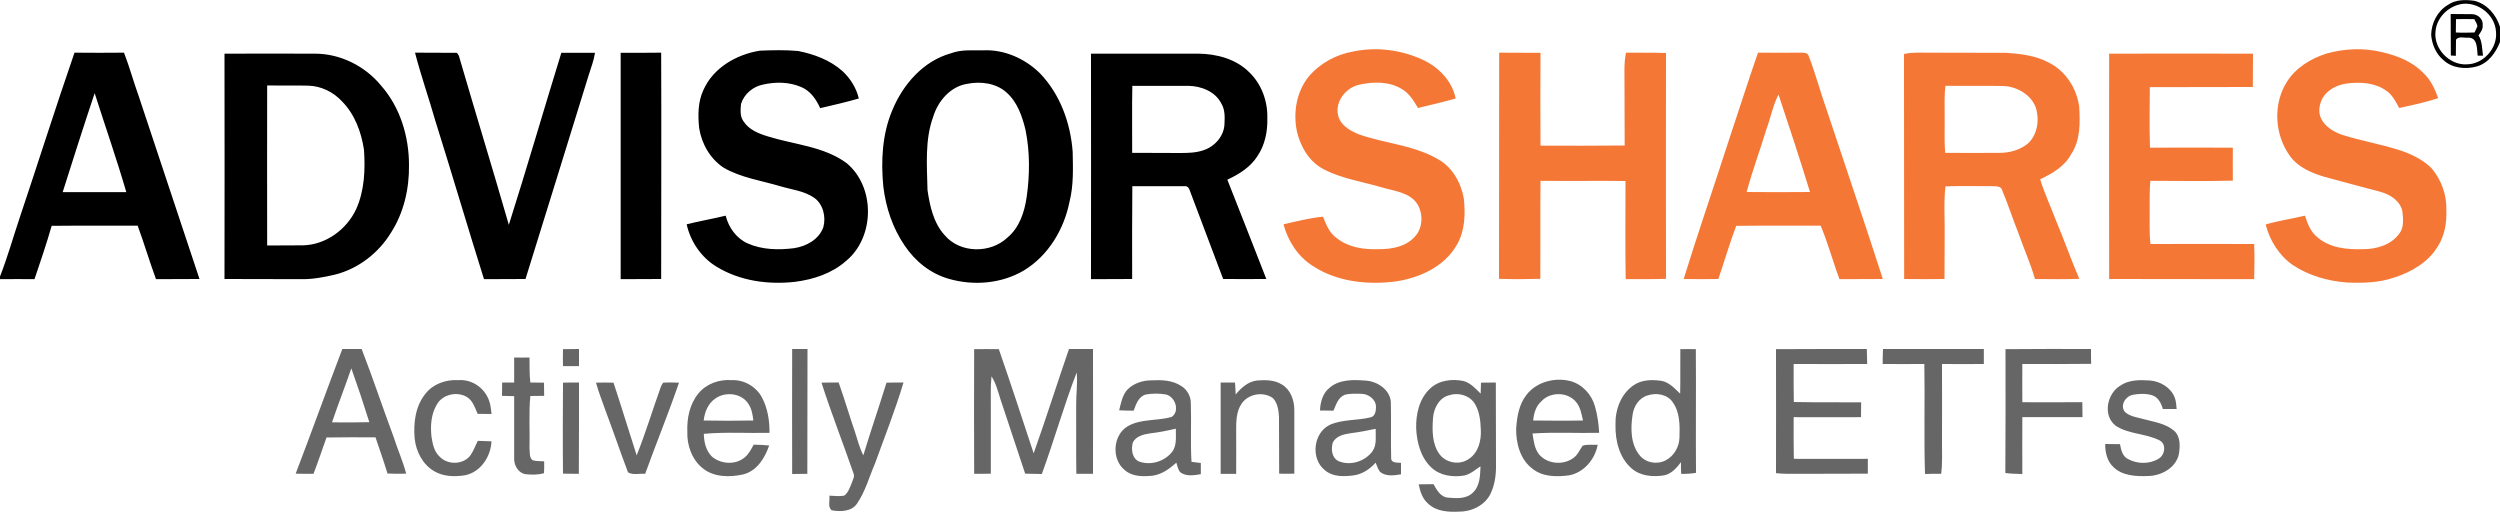 <svg version="1.2" xmlns="http://www.w3.org/2000/svg" viewBox="0 0 1500 308" width="1500" height="308">
	<title>AdvisorShares_Logoddfff-svg</title>
	<style>
		.s0 { fill: #000000 } 
		.s1 { fill: #f47735 } 
		.s2 { fill: #666666 } 
	</style>
	<g id="#000000ff">
		<path id="Layer" fill-rule="evenodd" class="s0" d="m1468.8 2.9c4.6-3.2 10.5-3.2 15.9-2.4 7.5 1.9 13 8.3 15.3 15.6v9.1c-2.5 6.4-7 12.7-14 14.7-6.7 1.8-14.7 1.1-20-3.9-4.5-3.7-6.8-9.4-7.3-15 0.1-7.2 3.8-14.4 10.1-18.1zm7.6-0.4c-7.9 1.6-14.5 8.4-15.1 16.4-1.2 10.3 8.4 20.3 18.7 19.7 9.9 0 18.6-9.6 17.6-19.5-0.5-10.3-11.1-18.5-21.2-16.6zm-6 5.9c4.2 0.1 8.5 0 12.7 0.1 3.4-0.1 6.9 2.9 6.5 6.5 0.3 2.4-1.2 4.4-2.5 6.2 2.3 3.7 2.1 8.1 2.7 12.2-0.8 0-2.4 0-3.2 0-0.5-3.8 0.1-10.8-5.5-10.8-2.5 0.3-5.8-1.1-7.5 1.2-0.1 3.2 0 6.5-0.1 9.7q-1.5-0.1-3-0.2c-0.1-8.3 0-16.6-0.1-24.9zm3.2 3.1q0 4-0.1 8c3.8 0.2 7.5 0.1 11.2 0 0.6-1.2 1.2-2.4 1.7-3.6 0-1.6-1.2-3-1.8-4.4-3.7-0.1-7.4-0.1-11 0z"/>
		<path id="Layer" fill-rule="evenodd" class="s0" d="m422.1 53.9c5.9-13.3 19.9-21.3 33.9-23.5 7.6-0.3 15.2-0.5 22.9 0.2 9.5 1.9 19.1 5.4 26.5 12 4.8 4.4 8.4 10.2 9.9 16.5-7.7 2.2-15.4 4-23.2 5.8-2.3-5.2-5.8-10.3-11.2-12.6-7.3-3.2-15.6-3.3-23.3-1.5-5.9 1.2-11.2 5.7-13 11.6-0.3 3.5-0.7 7.4 1.5 10.4 3.3 5.1 9.2 7.4 14.8 9.1 15.7 4.9 33.4 5.9 47.1 16 17.3 14.4 16.9 44.5-0.4 58.7-8.5 7.5-19.6 11.1-30.6 12.5-16.1 1.8-33.1-0.5-47.1-9.1-9.1-5.5-15.6-15-17.9-25.4 7.8-2 15.7-3.3 23.4-5.2 1.8 7.2 6.5 13.7 13.3 16.7 8.7 3.8 18.5 4 27.8 2.8 7.3-1.1 14.9-5.2 17.5-12.6 1.7-6.2-0.1-13.9-5.6-17.7-6-4.1-13.3-4.8-20-6.8-11.4-3.4-23.6-5.1-34.1-11.1-8.1-5.3-13.3-14.3-14.8-23.8-0.8-7.7-0.8-15.9 2.6-23zm148.4-21.9c6.2-2.4 13-1.7 19.5-1.8 12.6-0.6 25.1 5 34 13.8 12.1 12.6 18.3 29.8 19.6 47 0.2 10.1 0.6 20.2-1.9 30.1-3.3 16.5-12.7 32.3-27.4 41.2-13.4 7.9-30.1 9.3-45 5-11-3.1-20.3-10.6-26.6-20.1-7.1-10.4-11.2-22.7-12.7-35.2-1.5-15.4-0.7-31.5 5.4-45.9 6.4-15.5 18.6-29.5 35.1-34.1zm9.8 18.3c-10 1.6-17.4 10.2-20.3 19.5-5.2 14.1-3.8 29.4-3.5 44.2 1.4 9.6 3.6 19.8 10.3 27.1 9.2 11 27.6 11.1 37.7 1.4 7.2-6 10.2-15.3 11.5-24.3 1.9-13.3 2-27-0.7-40.3-2-8.3-5-16.9-11.6-22.6-6.3-5.5-15.4-6.6-23.4-5zm-568.6 80.7c11.1-33.1 21.6-66.4 33-99.4 9.9 0.1 19.8 0.1 29.7 0 3.3 8.5 5.7 17.4 8.8 26 12.1 36.6 24.4 73.2 36.5 109.8-8.7 0.1-17.4 0-26.1 0.1-3.9-10.6-7.1-21.5-11-32.1-17.2 0.1-34.4-0.1-51.6 0.1-3.1 10.8-6.7 21.4-10.3 32q-10.3-0.1-20.7 0v-1.6c4.5-11.5 7.8-23.3 11.7-34.9zm45.1-75.1c-6.6 19.7-12.9 39.5-19.2 59.4q19.1 0 38.2 0c-5.8-19.9-12.7-39.6-19-59.4zm192.2-24.3c8.3 0.1 16.7 0 25 0.1 1.1 0.8 1.5 2.1 1.8 3.4 9.7 33.3 19.9 66.5 29.5 99.8 10.9-34.3 20.9-68.9 31.5-103.2q10.1 0 20.2 0c-0.7 4.6-2.4 9-3.8 13.4-12.5 40.8-25.3 81.5-37.9 122.3-8.3 0.1-16.6 0-24.9 0.1-9.9-31.5-19.2-63.2-29.1-94.7-3.9-13.7-8.7-27.3-12.3-41.2zm123.4 0.1c8.1 0 16.2 0 24.3-0.1 0.2 45.3 0 90.6 0 135.8-8.1 0.1-16.2 0-24.3 0.1 0-45.3 0-90.6 0-135.8zm-237.7 0.5c18.1-0.1 36.2 0 54.3 0 15.2 0 30 7.4 39.6 19.1 11.5 13 16.8 30.6 16.8 47.7 0.2 14.2-3.1 28.6-10.8 40.6-7.5 12.3-19.7 21.7-33.7 25.2-6.5 1.5-13.2 2.8-19.9 2.7-15.4-0.1-30.9 0-46.3-0.1q0.1-67.6 0-135.2zm25.6 19.1c0 32-0.1 64 0 96 7.3-0.1 14.5 0 21.7-0.1 13.6-0.4 26-9.5 31.7-21.7 5-11.1 5.5-23.6 4.7-35.6-1.6-10.6-5.5-21.3-13.2-29.1-5.2-5.6-12.5-9.2-20.2-9.4-8.2-0.2-16.5 0-24.7-0.1zm494.3-19.1q32.2 0 64.4 0c11 0.1 22.7 3.2 30.6 11.2 7.4 7.1 11.1 17.5 10.8 27.6 0.2 7.8-1.4 16-5.9 22.6-4.1 6.6-11.1 11-18.1 14.2 7.8 19.9 15.7 39.7 23.4 59.6-8.7 0.1-17.3 0-25.9 0-6.7-17.7-13.4-35.5-20.1-53.3-0.3-1.2-1.4-2.5-2.8-2.4-10.5 0-21.1 0-31.6 0-0.2 18.6-0.1 37.2-0.1 55.7-8.2 0.1-16.4 0-24.7 0.1 0.1-45.1 0-90.2 0-135.3zm24.7 59.5c9.6 0.1 19.1 0 28.7 0.1 4.7 0 9.5-0.1 13.9-1.6 7-2.2 12.7-8.7 12.8-16.1 0.2-4.1 0.3-8.4-1.9-12-3.6-7.2-12.1-10.5-19.8-10.6-11.2 0-22.4 0.1-33.6 0-0.3 13.4 0 26.8-0.1 40.2z"/>
	</g>
	<g id="#f47735ff">
		<path id="Layer" fill-rule="evenodd" class="s1" d="m812 30.9c14.3-3 29.6-0.9 42.8 5.5 9 4.5 16.6 12.6 18.6 22.7-7.5 2.1-15.1 3.9-22.6 5.7-2.5-4.2-5.1-8.6-9.4-11.2-7.7-4.9-17.6-4.7-26.2-2.7-7.7 1.9-14.1 9.8-12.4 18 1.2 6.1 7.1 9.5 12.5 11.7 15.6 5.5 32.8 6.4 47.3 14.8 8.7 4.7 14 14.1 15.7 23.7 1 9.4 0.7 19.6-4.3 28-7.5 13-22.4 19.7-36.8 21.8-16.9 2.1-35.1 0.2-49.6-9.4-8.9-5.6-14.8-14.9-17.5-24.9 7.8-1.8 15.7-3.8 23.7-4.6 1.9 4.8 3.9 9.9 8.3 12.9 7 5.6 16.2 6.9 24.9 6.6 7.8 0.1 16.5-1.4 21.9-7.5 4.9-5.1 5.1-13.7 1.5-19.6-4.6-7-13.7-7.7-21-9.9-11.8-3.5-24.1-5.2-35.1-10.9-8.6-4.4-13.9-13.3-16.1-22.5-2.4-11.3-0.4-23.8 6.9-33 6.8-8.1 16.5-13.4 26.9-15.2zm584 1.2c10.8-3 22.4-3.5 33.3-0.8 9.1 2.1 18.3 5.7 24.8 12.6 4.3 4 6.9 9.5 8.8 15-7.6 2.5-15.5 4.2-23.4 5.9-2.1-3.9-4.1-8-7.9-10.5-6.8-4.8-15.6-5.2-23.5-4.2-5.7 0.8-11.3 3.5-14.4 8.5-2.1 3.7-3 8.6-1 12.6 2.4 4.9 7.5 7.9 12.6 9.7 11.1 3.5 22.7 5.5 33.8 9 7.3 2.3 14.5 5.7 19.9 11.1 5.8 6.9 9.1 16 8.8 25 0.3 7.6-1 15.4-5.1 21.8-5.7 9.6-16 15.5-26.4 18.8-9.1 3.1-18.8 3.3-28.3 2.9-11.3-0.9-22.7-4.1-32.2-10.4-8.3-5.7-13.9-14.7-16.4-24.4 7.7-2.3 15.7-3.4 23.6-5.3 1.5 4.9 3.5 9.9 7.6 13.1 7.5 6.4 17.9 7.3 27.4 7 7.9 0 16.5-2.5 21.4-9.1 3.1-3.7 2.5-8.8 2.1-13.3-1.2-6.5-7.3-10.4-13.2-12-11.4-3.1-22.9-6-34.3-9.2-7.4-2.3-15.1-5.6-19.8-12-9.5-12.8-10.6-31.4-2-44.9 5.4-8.5 14.4-13.9 23.8-16.9zm-496.5-0.5c8.3 0.1 16.5 0 24.8 0.1-0.1 18.5-0.1 37.1 0 55.7 16.8 0 33.6 0.1 50.5-0.1-0.1-11.7 0-23.5-0.1-35.3 0.1-6.8-0.5-13.7 0.9-20.4 8 0.1 16-0.1 24 0.2 0 45.2-0.1 90.3 0 135.5-8.1 0.3-16.1 0.1-24.2 0.2-0.3-19.6-0.1-39.3-0.1-58.9-17-0.2-34 0.1-51-0.1-0.2 19.6 0 39.2-0.1 58.8-8.3 0.2-16.5 0.3-24.8 0 0.1-45.2 0-90.5 0.1-135.7zm155.3 0c8.7 0.1 17.5 0 26.3 0 1.6-0.1 3.8 0.3 4.2 2.2 4.1 10.6 7 21.7 10.8 32.4 11.2 33.8 22.7 67.3 33.6 101.2-8.7 0.1-17.4 0-26 0.1-4-10.6-6.9-21.7-11.3-32.1-16.9 0.1-33.8-0.1-50.7 0.1-3.9 10.5-7.1 21.3-10.7 31.9-6.9 0.1-13.9 0.1-20.8 0 8.6-27.8 18.1-55.3 27-82.9 5.9-17.6 11.5-35.4 17.6-52.9zm5 46.1c-3.8 12.5-8.4 24.8-11.8 37.5q19 0.2 38 0c-6-19.6-12.4-39-18.9-58.5-3.4 6.7-4.7 14-7.3 21zm82.6-45.3c4.8-1.1 9.7-0.8 14.6-0.8 15.7 0.1 31.4 0 47 0.1 8.7 0.6 17.5 1.7 25.2 5.8 10.1 5 16.8 15.4 18.3 26.4 0.6 9.7 0.8 20.2-4.8 28.6-3.9 7.4-11.4 11.6-18.6 15.1 2.6 8.4 6.4 16.5 9.5 24.7 4.9 11.6 9 23.5 14 35-8.8 0.3-17.7 0.2-26.6 0.1-2.7-9.4-6.7-18.2-9.9-27.4-3.4-8.6-6.3-17.5-9.9-26.1-0.6-2.2-3.3-2.1-5.1-2.2-9.6 0-19.2-0.2-28.8 0.1-1.2 10-0.3 20.1-0.5 30.2q0 12.7-0.1 25.4c-8.1 0.1-16.2 0.1-24.2 0-0.1-45 0-90-0.1-135zm24.9 19.1c-0.9 6.5-0.4 13-0.5 19.5 0.1 6.9-0.3 13.8 0.3 20.7 10.9 0.1 21.9 0.1 32.9 0 6 0 12.3-1.8 17-5.8 5.6-5.4 6.8-14.3 4.4-21.6-3-7.7-11.4-12.4-19.4-12.7-11.6-0.2-23.2 0-34.7-0.1zm98.2-19.3c28.7-0.1 57.5 0 86.3 0q0 10-0.1 20c-20.6 0.1-41.2 0-61.8 0.1-0.1 12.1-0.3 24.2 0.1 36.3 16.6 0 33.1-0.1 49.7 0-0.1 6.6 0 13.2 0 19.8-16.5 0.4-33 0.1-49.5 0.1-0.6 6.2-0.3 12.3-0.4 18.5 0.1 6.5-0.3 13 0.5 19.4 20.7-0.1 41.5 0 62.2 0 0.3 7 0.2 14 0 21.1-29-0.1-58 0-87-0.1q-0.1-67.6 0-135.2z"/>
	</g>
	<g id="#666666ff">
		<path id="Layer" fill-rule="evenodd" class="s2" d="m205.4 209.4c3.9 0 7.7 0 11.6 0 6.8 17.6 12.7 35.4 19.3 53.1 2.3 7.3 5.5 14.3 7.4 21.7-3.7 0.1-7.5 0.1-11.2-0.1-2.2-7.3-4.8-14.5-7.2-21.7-9.8 0-19.6-0.1-29.4 0.1-2.6 7.2-5 14.6-7.8 21.8-3.6 0-7.2 0-10.7-0.1 9.5-24.8 18.5-49.9 28-74.8zm5.4 11.6c-3.7 10.8-7.9 21.5-11.6 32.4 7.4 0.1 14.9 0.1 22.4-0.1q-5.1-16.3-10.8-32.3zm127-11.5q4.8-0.1 9.6-0.1 0 5.1 0 10.3-4.8 0-9.6 0c-0.1-3.4-0.1-6.8 0-10.2zm137.5-0.1q4.6 0 9.2 0c-0.1 25 0 50-0.1 74.9q-4.5 0-9.1 0.1-0.1-37.5 0-75zm166.1 0c4.8 0 9.6 0 14.4 0 0 25 0.1 49.9 0 74.9q-5 0-10 0c-0.2-13.8 0-27.5-0.1-41.3-0.1-6.5 1-13 0.3-19.5-7.7 20-13.5 40.7-20.9 60.9-3.3-0.1-6.7-0.1-10-0.2-4.9-14.8-9.8-29.7-14.8-44.6-1.5-4.7-2.7-9.6-5.4-13.8-0.7 6.4-0.3 12.8-0.4 19.2 0 13.1 0 26.1 0 39.2-3.3 0.1-6.7 0.1-10 0.1-0.1-25-0.1-49.9 0-74.8q7.4-0.1 14.8 0c7.2 20.7 14 41.6 20.9 62.5 7.4-20.8 14-41.8 21.2-62.6zm424.2 0.1c18.2-0.1 36.3-0.1 54.5-0.1 0.1 3 0.1 6 0.2 9-14.7 0.1-29.4 0-44.1 0 0 7.6-0.1 15.2 0.1 22.8 13.4 0.3 26.9 0.1 40.4 0.2q-0.1 4.4-0.1 8.9c-13.4 0.1-26.9 0-40.4 0 0 8.3-0.1 16.7 0.1 25 14.8 0.1 29.6 0 44.4 0q0 4.5 0 8.9c-13.9 0.1-27.8 0-41.7 0.1-4.5 0-9 0.1-13.4-0.4 0.1-24.8 0-49.6 0-74.4zm64.2-0.1q30.2 0 60.5 0c0 3 0 6 0 9q-12.5 0.1-25.1 0c0 15.9 0.1 31.7 0 47.6 0 6.1 0.3 12.3-0.5 18.3q-4.9-0.1-9.7 0.1c-0.7-22 0-44-0.4-66-8.3 0-16.6 0.1-25 0q0-4.5 0.2-9zm73.5 0.1c17.1-0.2 34.2-0.1 51.3-0.1 0 3 0 6 0.1 8.9-13.8 0.2-27.5 0.1-41.3 0.1 0 7.6-0.1 15.2 0 22.9 12 0.2 24 0 36 0q0.1 4.5 0.1 9c-12 0-24.1 0-36.1 0-0.1 11.4 0 22.7 0 34.1-3.4-0.1-6.8-0.1-10.2-0.6 0.2-24.8 0.1-49.6 0.1-74.3zm-195.1 0q4.6-0.1 9.3 0c0.2 24.7-0.1 49.4 0.1 74.2-2.9 0.5-5.9 0.7-8.9 0.6q-0.2-3.5-0.1-7c-2.6 3.4-5.7 7-10.1 7.9-6.6 1.1-14.3 0.5-19.6-4.2-7.3-6.4-9.8-16.6-9.6-26-0.3-9 3.2-18.6 10.8-23.8 4.8-3.4 11.1-3.5 16.7-2.7 4.7 0.8 8 4.6 11.3 7.7 0.2-8.9 0-17.8 0.1-26.7zm-19.8 27.8c-5.2 1.6-8.3 6.8-8.9 11.9-1.2 8.1-1.1 17.4 4.3 24 3.7 4.6 10.5 5.7 15.6 3 5.1-2.6 8.2-8.2 8.3-13.9 0.2-7.1 0.3-14.9-4.1-21-3.2-4.8-10-5.8-15.2-4zm-679.9-22.8q4.6 0.1 9.2 0c0.1 5-0.1 10 0.5 15q4.1 0 8.2 0.1 0.1 3.9 0.1 7.9-4.1 0.1-8.3 0.1c-1 10.4-0.2 21-0.5 31.4 0.3 2.4-0.3 5.7 2 7.2 2.2 0.6 4.5 0.4 6.8 0.6 0 2.4 0.1 4.7-0.1 7.1-3.6 1.1-7.5 1-11.2 0.6-4.3-0.8-6.8-5.3-6.7-9.4q0-18.7 0-37.4c-2.4-0.1-4.8-0.1-7.3-0.2q0-4 0.1-8 3.6 0 7.2 0 0-7.5 0-15zm-53.2 21.7c4.6-5.9 12.4-8.6 19.7-8.1 7-0.6 14 3.4 17.3 9.7 1.8 3.2 2.3 6.9 2.6 10.6q-4.2-0.1-8.3-0.1c-1.6-3.5-2.7-7.5-6-9.8-6-4-15.2-2-18.6 4.4-3.4 5.8-3.8 12.7-3.1 19.2 0.7 4.3 1.6 9 5 12 4.7 4.8 13.4 4.8 17.9-0.3 2.2-2.8 3.3-6.2 4.9-9.3 2.7 0.2 5.5 0.1 8.2 0.3-0.4 9.1-6.4 18.3-15.6 20.3-6.4 1.1-13.4 0.9-19-2.5-6.8-4.1-10.7-11.8-11.5-19.5-0.8-9.3 0.4-19.4 6.5-26.9zm163.8-0.2c4.8-5.8 12.5-8.5 19.9-7.9 7.5-0.4 14.9 4 18.3 10.6 3.3 6.4 4.5 13.8 4.4 21-13.1 0.3-26.3-0.6-39.4 0.6 0.1 4.9 1.2 10 4.8 13.6 5.3 4.6 14 5.2 19.5 0.7 2.6-2 4.1-5 5.6-7.8 3.1 0 6.2 0.2 9.3 0.5-2.6 7.6-7.4 15.4-15.8 17.4-7.9 1.7-17.2 1.7-23.9-3.6-6.6-5.2-9.7-13.9-9.4-22.1-0.3-8.1 1.4-16.6 6.7-23zm10 3.2c-4.3 2.9-6.3 8.1-6.9 13.1 9.9 0.2 19.9 0.2 29.8 0-0.4-3.6-1-7.2-3.1-10.2-4.2-6.3-13.8-7.3-19.8-2.9zm247.5-5.6c3.8-3.7 9.1-5.4 14.3-5.4 6-0.3 12.5-0.1 17.7 3.3 3.6 2.1 6 6.3 5.9 10.5 0.4 11.7-0.3 23.4 0.4 35.1 1.9 0.2 3.7 0.5 5.6 0.7q0 3.3 0 6.7c-4.2 0.7-9.1 1.6-12.6-1.4-1.1-1.7-1.5-3.6-2.1-5.5-4 3.6-8.6 7-14.1 7.8-5.7 0.6-12.2 0.7-16.8-3.3-8.2-6.5-7.2-21.2 1.8-26.4 8.1-4.6 17.8-3 26.4-5.6 5-3.5 2-12.1-3.5-13.4-4-0.7-8.2-0.7-12.1 0-4.4 1.2-5.9 5.9-7.3 9.7-2.9 0-5.8-0.1-8.7-0.2 1.1-4.4 1.9-9.2 5.1-12.6zm13.6 26.4c-3.9 0.6-8.6 1.6-10.5 5.5-1.2 4.2-0.4 10.1 4.3 11.6 6.7 2.2 14.8-0.3 19.2-5.9 3.1-4 2.2-9.3 2.3-14-5.1 1.2-10.1 2.2-15.3 2.8zm51.2-23.3c3.2-3.9 7.4-7.8 12.8-8.4 5.1-0.4 10.6-0.4 15.1 2.5 5.1 3.1 7.3 9.4 7.3 15.2 0 12.7 0 25.5 0 38.2q-4.6 0.1-9.1 0c-0.1-11.4 0-22.8-0.1-34.2-0.2-3.8-0.9-8.1-3.5-11-5.7-4.3-14.7-2.8-18.8 3-3.5 4.9-3.4 11.3-3.4 17 0 8.4 0.1 16.8 0 25.3q-4.7 0-9.3 0c0.1-18.3-0.1-36.5 0-54.8q4.3 0 8.6 0 0.3 3.6 0.4 7.2zm56.3-4c6.1-5.3 14.7-4.9 22.2-4.3 6.7 0.6 14 5.4 14.6 12.7 0.3 11.3-0.1 22.6 0.2 33.9 0.1 3 3.8 2.5 5.9 2.7q0 3.4 0 6.9c-4.2 0.7-9.1 1.4-12.6-1.5-1.2-1.7-1.9-3.6-2.6-5.5-3.6 4-8.3 7.1-13.7 7.7-5.7 0.7-12.2 0.8-16.8-3.2-8.6-6.8-7-22.4 3-27.2 7.7-3.4 16.5-2.5 24.5-4.5 2.8-0.7 3.2-3.9 3.2-6.3 0-4.4-4.4-7.7-8.6-7.8-3.4-0.1-6.9-0.3-10.2 0.6-3.9 1.6-5.2 5.9-6.7 9.5-2.7 0-5.4-0.1-8.1-0.1 0.2-5 1.6-10.3 5.7-13.6zm12.9 27.2c-4.1 0.6-8.9 1.6-10.9 5.6-1.2 3.9-0.7 9.3 3.5 11.2 7.1 3 16 0.1 20.4-6.1 2.6-3.9 1.7-8.9 1.8-13.3-4.9 1-9.8 2-14.8 2.6zm47.5-26.8c5.3-5 13.1-5.9 20-4.5 4.3 1.2 7.3 4.6 10.3 7.6q0.1-3.3 0.2-6.6 4.4-0.1 8.9-0.1c0.1 16.5 0 33 0.1 49.5 0.1 5.9-0.7 11.9-3.3 17.3-3.5 7.1-11.6 10.8-19.2 10.7-6.4 0.3-13.4-0.2-18.2-4.8-3.5-2.9-4.8-7.4-5.7-11.6 3 0 5.9-0.1 8.9-0.1 2 3.5 4.3 7.9 8.9 8.1 4.9 0.4 10.8 0.9 14.7-3 4.3-4 4.4-10.3 4.6-15.8-3.1 2-6 4.7-9.7 5.5-7 1.2-14.7 0.1-19.9-4.9-6.3-6-8.6-15-9-23.4-0.2-8.6 1.9-17.9 8.4-23.9zm11.2 4.1c-6 1.6-9.1 8-9.5 13.7-0.5 7.3-0.6 15.3 3.8 21.5 4 5.5 12.3 6.9 17.8 2.9 5.6-3.7 7.4-10.9 7.1-17.3-0.2-5.7-0.8-11.7-4.1-16.5-3.4-4.6-9.8-6.1-15.1-4.3zm46.6-0.3c6-7.8 17.1-10.7 26.5-8.2 7.2 2 12.7 8.2 14.6 15.2 1.5 5.2 2.2 10.5 2.5 15.8-13.4 0.3-26.7-0.5-40 0.4 0.7 4.3 1.1 8.9 3.9 12.5 5.2 6.2 15.6 6.8 21.6 1.4 2-1.8 3-4.4 4.6-6.6 2.9-0.9 6-0.4 9-0.5-1.6 8.7-8.2 16.6-17.1 18.3-7.4 1-15.7 1-21.8-3.8-7.6-5.5-10.2-15.5-10-24.4 0.5-7 1.7-14.4 6.2-20.1zm8.9 3.9c-3.3 2.9-4.5 7.3-4.9 11.5 9.9 0.1 19.9 0.2 29.9 0-0.9-4-1.6-8.4-4.5-11.5-5.2-5.8-15.3-5.7-20.5 0zm347.5-9.5c5.2-3.5 11.7-3.4 17.7-3 6.1 0.5 12.3 4.1 14.7 9.9 1 2.3 1 4.8 1.3 7.2-2.8 0-5.6 0-8.3 0-1-3.5-2.8-7.2-6.6-8.3-3.7-1.1-7.8-0.9-11.5-0.2-4.4 0.9-7.7 6.4-4.7 10.2 3.1 2.9 7.5 3.3 11.4 4.4 6.2 1.7 13.2 2.6 18.2 7 3.9 3.5 3.6 9.3 2.8 14.1-1.8 8.1-10.4 12.8-18.2 13-7.3 0.3-15.7 0-21.2-5.5-3.7-3.5-4.8-8.8-4.8-13.7q4.4 0 8.9 0.1c0.6 3.3 1.4 7.1 4.6 8.8 5.6 3.2 13.1 3.3 18.6-0.1 3.8-2.2 4.8-8.8 0.5-11-8.3-4.2-18.4-3.6-26.2-8.7-8.1-6.1-5.3-19.5 2.8-24.2zm-740.4-1.7c3.4-0.1 6.8-0.1 10.2-0.1-4.9 16.5-11.3 32.5-17.1 48.6-3.5 8.1-5.8 16.8-10.8 24.1-3.3 4.8-9.9 4.9-15.1 4-2.7-1.9-1-5.9-1.5-8.8 2.9 0.1 6 0.5 8.9 0 2.6-1.9 3.5-5.2 4.7-8 0.5-1.7 1.7-3.4 1-5.1-6.3-18.3-13.4-36.3-19.3-54.7 3.5-0.1 6.9-0.1 10.3-0.1 3.5 9.9 6.4 19.8 9.8 29.7 1.5 4.7 2.7 9.5 5 14 4.4-14.6 9.4-29 13.9-43.6zm-194.1 0c3.2-0.1 6.4-0.1 9.6-0.1 0 18.3 0 36.5-0.1 54.8q-4.7 0-9.5-0.1c-0.2-18.2-0.1-36.4 0-54.6zm19.8 0c3.5-0.1 7-0.1 10.5 0 4.8 14.4 9.2 29.1 13.9 43.6 5.4-13.4 9.5-27.2 14.4-40.8q0.5-1.5 1.5-2.8c3.2-0.2 6.3-0.1 9.5 0-6.3 18.4-13.7 36.4-20.3 54.7-3.4-0.3-7.3 0.9-10.3-0.9-4.6-12.2-8.8-24.6-13.4-36.8-2-5.7-4.2-11.2-5.8-17z"/>
	</g>
</svg>